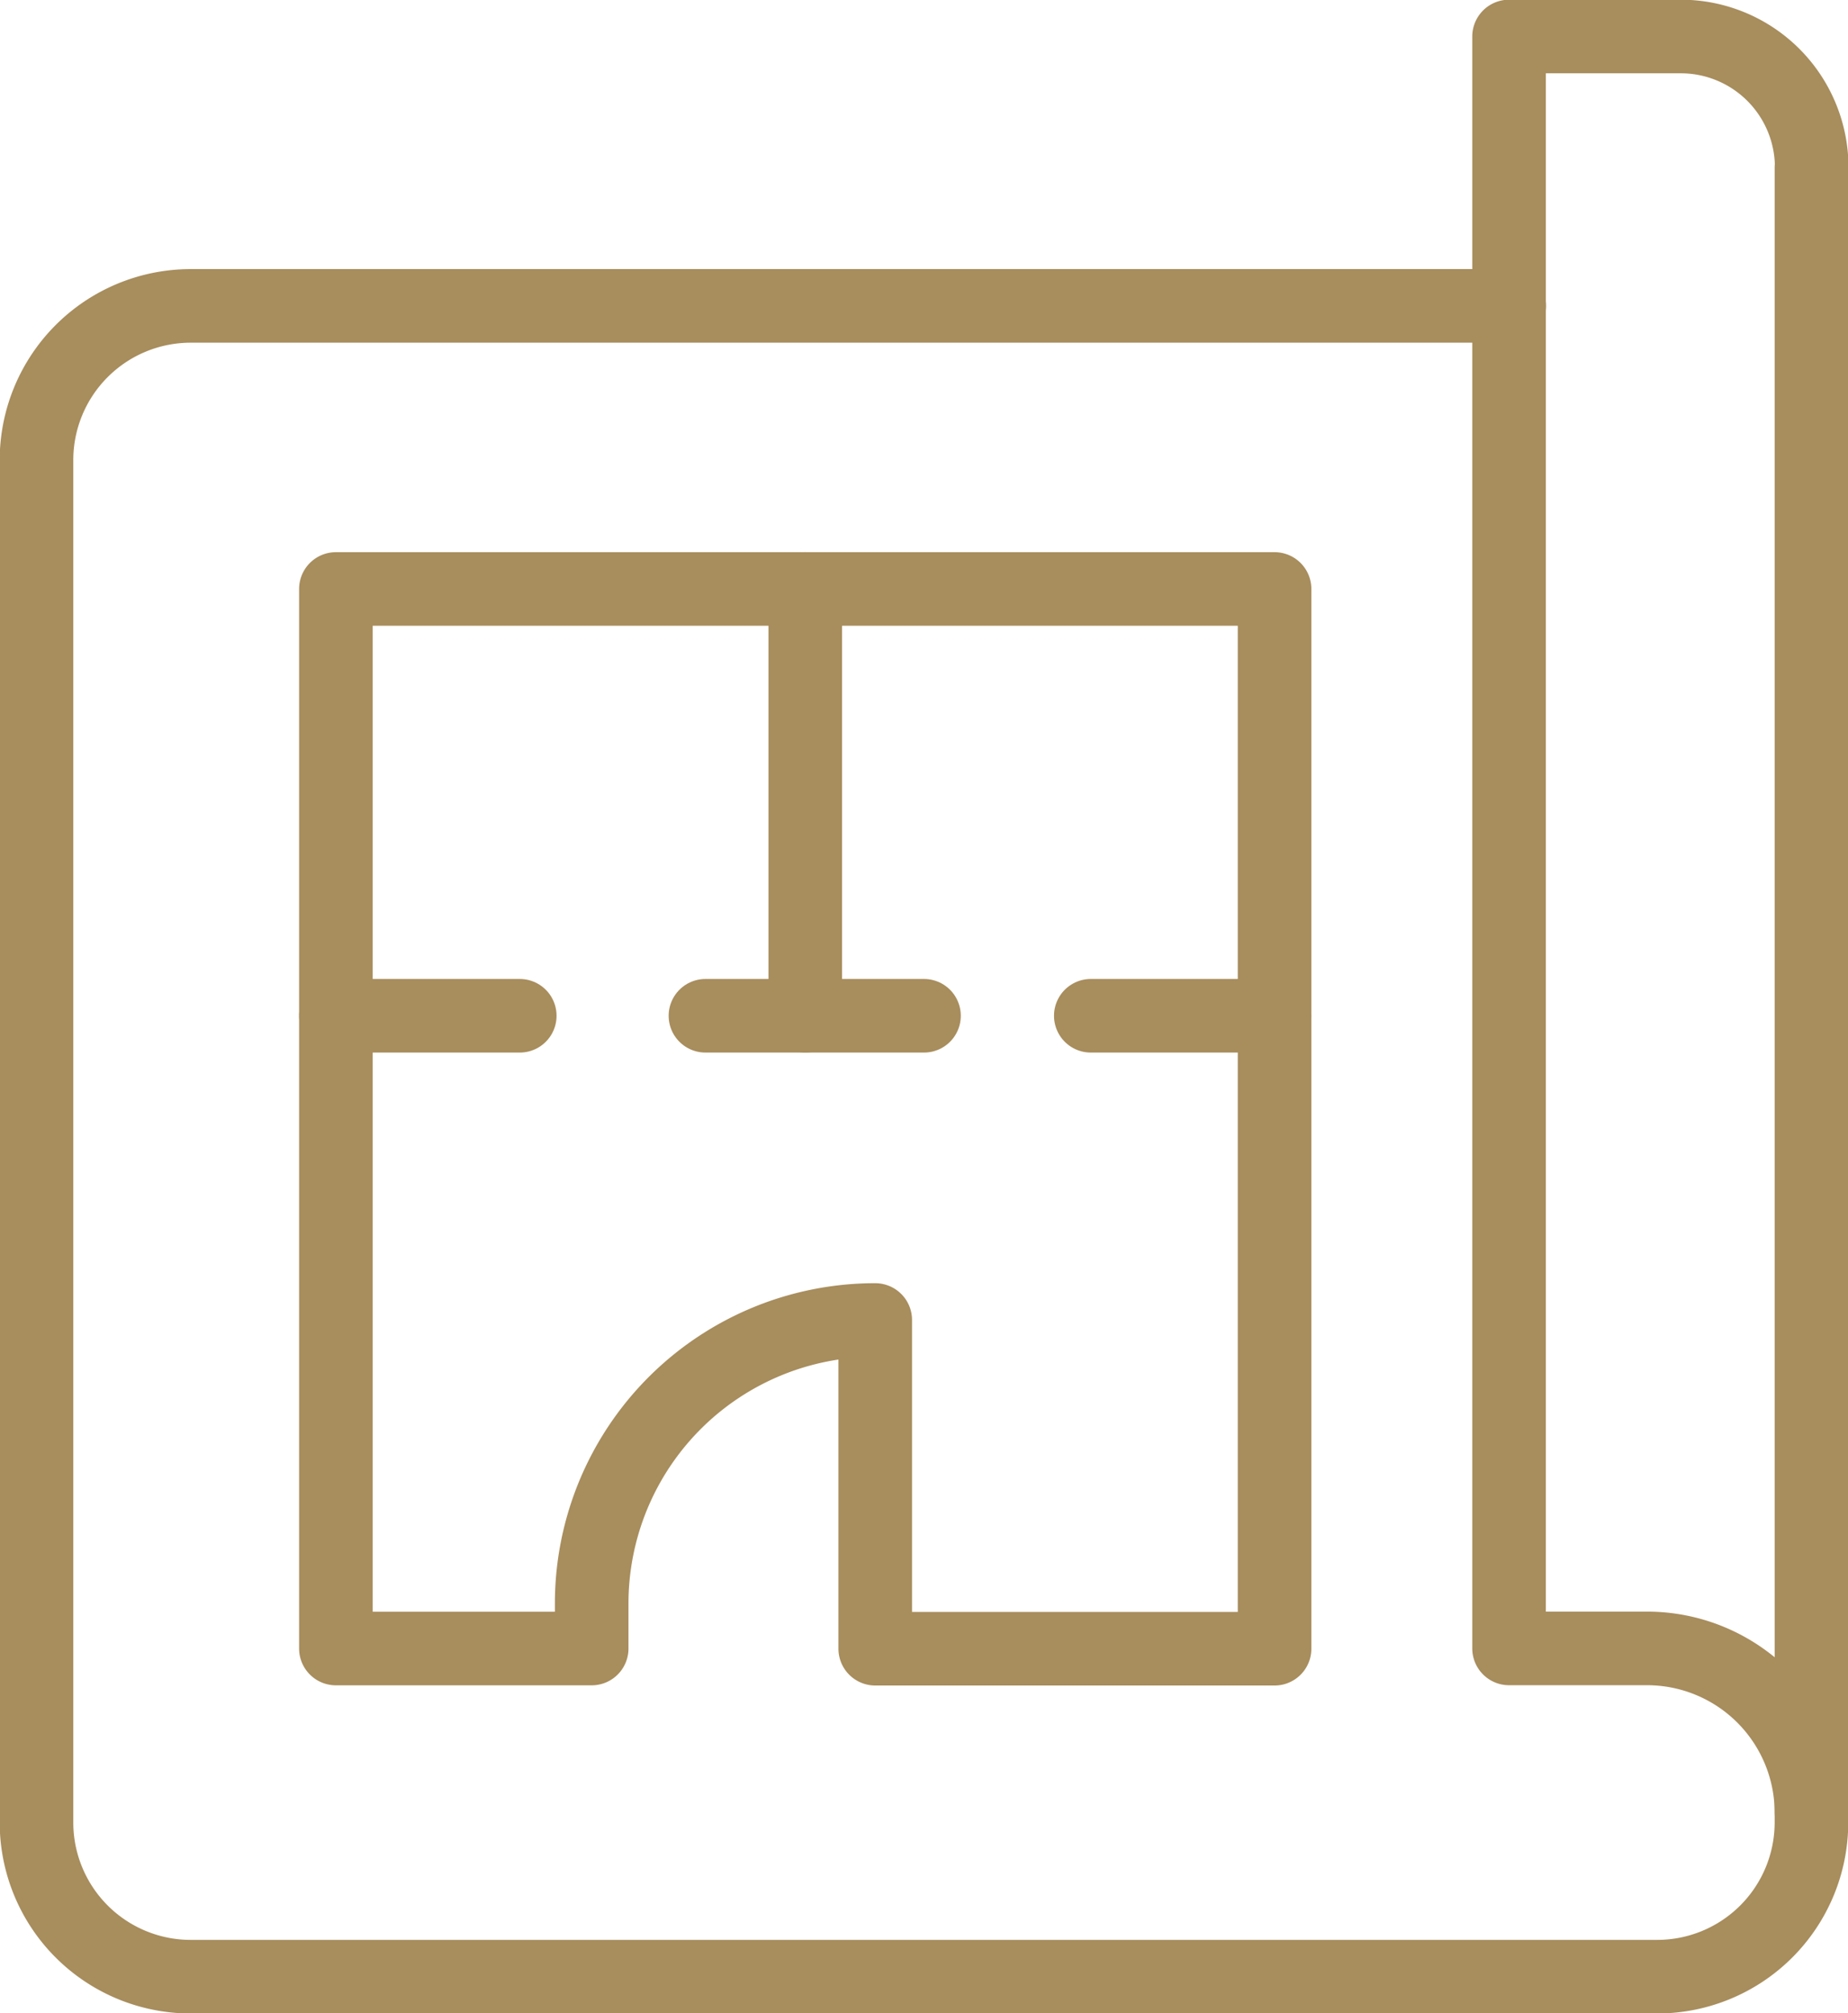 <svg data-name="Grupo 6412" xmlns="http://www.w3.org/2000/svg" width="37.67" height="41.035" viewBox="0 0 37.67 41.035">
    <defs>
        <clipPath id="gux6c4bi6a">
            <path data-name="Rectángulo 3308" style="fill:none;stroke:#a88d5d;stroke-width:1.5px" d="M0 0h37.67v41.035H0z"/>
        </clipPath>
    </defs>
    <g data-name="Grupo 6408">
        <g data-name="Grupo 6407" style="clip-path:url(#gux6c4bi6a)">
            <path data-name="Trazado 10072" d="M36.681 33.069V35.1a3.145 3.145 0 0 1-3.144 3.144H3.644A3.144 3.144 0 0 1 .5 35.1V7.333a3.144 3.144 0 0 1 3.144-3.144h26.875" transform="translate(.244 2.046)" style="stroke-linecap:round;stroke-linejoin:round;fill:none;stroke:#a88d5d;stroke-width:1.5px"/>
            <path data-name="Trazado 10073" d="M26.829 3.175V36.7a3.351 3.351 0 0 0-3.345-3.345h-2.819V.5h3.5a2.669 2.669 0 0 1 2.669 2.672z" transform="translate(10.096 .244)" style="stroke-linecap:round;stroke-linejoin:round;fill:none;stroke:#a88d5d;stroke-width:1.5px"/>
            <path data-name="Línea 1034" transform="translate(16.415 12.005)" style="stroke-linecap:round;stroke-linejoin:round;fill:none;stroke:#a88d5d;stroke-width:1.5px" d="M0 0v8.699"/>
            <path data-name="Línea 1035" transform="translate(6.848 20.704)" style="stroke-linecap:round;stroke-linejoin:round;fill:none;stroke:#a88d5d;stroke-width:1.5px" d="M0 0h3.747"/>
            <path data-name="Línea 1036" transform="translate(22.235 20.704)" style="stroke-linecap:round;stroke-linejoin:round;fill:none;stroke:#a88d5d;stroke-width:1.5px" d="M0 0h3.747"/>
            <path data-name="Línea 1037" transform="translate(14.38 20.704)" style="stroke-linecap:round;stroke-linejoin:round;fill:none;stroke:#a88d5d;stroke-width:1.5px" d="M0 0h4.455"/>
            <path data-name="Trazado 10074" d="M9.814 29.661H4.6V8.065h19.134v21.6h-8.14v-6.7a5.779 5.779 0 0 0-5.78 5.78z" transform="translate(2.247 3.94)" style="stroke-linecap:round;stroke-linejoin:round;fill:none;stroke:#a88d5d;stroke-width:1.5px"/>
        </g>
    </g>
</svg>
